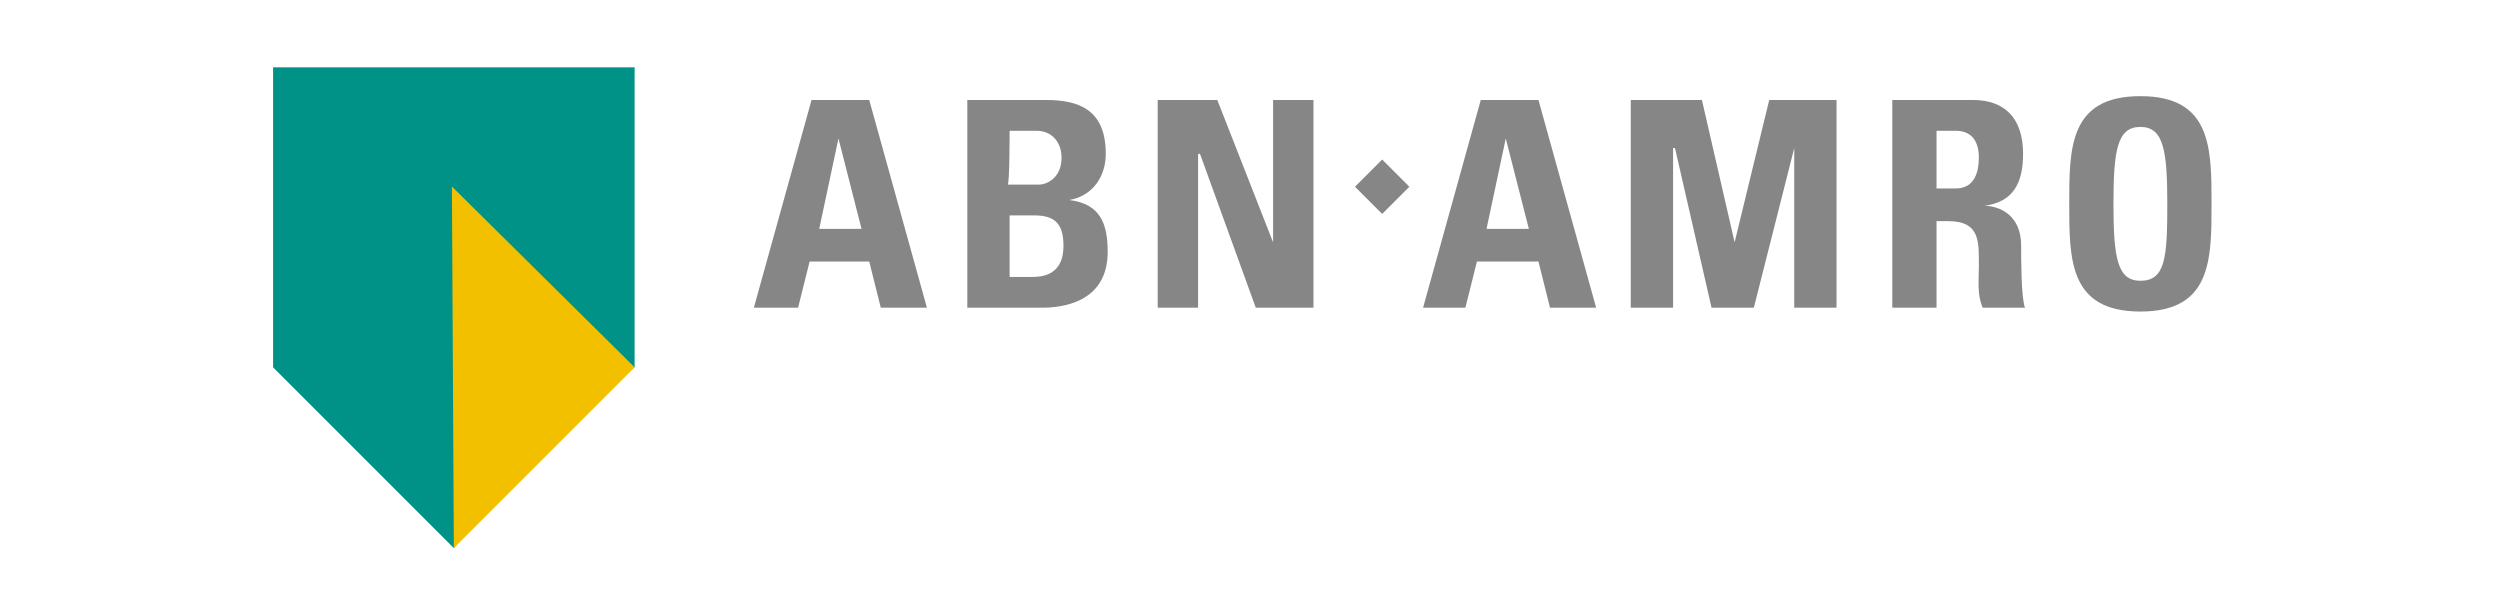 <?xml version="1.0" encoding="utf-8"?>
<!-- Generator: Adobe Illustrator 26.0.1, SVG Export Plug-In . SVG Version: 6.00 Build 0)  -->
<svg version="1.1" xmlns="http://www.w3.org/2000/svg" xmlns:xlink="http://www.w3.org/1999/xlink" x="0px" y="0px"
	 viewBox="0 0 130 32" style="enable-background:new 0 0 130 32;" xml:space="preserve">
<style type="text/css">
	.st0{fill:#FFFFFF;}
	.st1{fill:#009286;}
	.st2{fill:#F3C000;}
	.st3{fill:#868686;}
</style>
<g id="Ebene_2">
	<rect x="-22" y="-18.2" class="st0" width="176.4" height="61"/>
</g>
<g id="Ebene_1" xmlns:cc="http://creativecommons.org/ns#" xmlns:dc="http://purl.org/dc/elements/1.1/" xmlns:rdf="http://www.w3.org/1999/02/22-rdf-syntax-ns#">
	<polygon class="st1" points="14.3,3.6 32.9,3.6 29.8,11.8 23.6,28.4 14.3,19.1 	"/>
	<path class="st1" d="M14.3,3.5H33v15.6c0,0-1.2,0.9-4.6,4.3s-4.8,5.1-4.8,5.1l-9.4-9.4V3.5z"/>
	<polyline class="st2" points="23.5,9.7 33,19.1 23.6,28.5 	"/>
	<path class="st3" d="M41.5,16l0.6-2.4h3.1l0.6,2.4h2.4l-3-10.8h-3l-3,10.8C39.4,16,41.5,16,41.5,16z M44.8,11.9h-2.2l1-4.7
		L44.8,11.9z"/>
	<path class="st3" d="M52.5,11.2h1.3c1.2,0,1.5,0.6,1.5,1.6c0,1.5-1.1,1.6-1.6,1.6h-1.2C52.5,14.4,52.5,11.2,52.5,11.2z M52.5,6.8
		h1.4c0.8,0,1.3,0.6,1.3,1.4c0,1-0.7,1.4-1.2,1.4h-1.6C52.5,9.6,52.5,6.8,52.5,6.8z M54.2,16c0.9,0,3.4-0.2,3.4-2.9
		c0-1.5-0.4-2.5-2-2.7c1.2-0.2,1.9-1.2,1.9-2.4c0-2.3-1.4-2.8-3.1-2.8h-4.1V16H54.2z"/>
	<polygon class="st3" points="62.3,16 62.3,8 62.4,8 65.3,16 68.3,16 68.3,5.2 66.2,5.2 66.2,12.6 66.2,12.6 63.3,5.2 60.2,5.2 
		60.2,16 	"/>
	<rect x="70.9" y="8.7" transform="matrix(0.707 -0.707 0.707 0.707 14.182 53.685)" class="st3" width="2" height="2"/>
	<path class="st3" d="M76.2,16l0.6-2.4H80l0.6,2.4H83L80,5.2h-3L74,16H76.2z M79.5,11.9h-2.2l1-4.7L79.5,11.9z"/>
	<polygon class="st3" points="87,16 87,7.7 87.1,7.7 89,16 91.2,16 93.3,7.7 93.3,7.7 93.3,16 95.5,16 95.5,5.2 92,5.2 90.2,12.6 
		90.2,12.6 88.5,5.2 84.8,5.2 84.8,16 	"/>
	<path class="st3" d="M100.7,6.8h1c0.7,0,1.2,0.4,1.2,1.4c0,0.7-0.2,1.6-1.2,1.6h-1V6.8z M100.7,11.5h0.6c1.7,0,1.6,1.1,1.6,2.4
		c0,0.7-0.1,1.4,0.2,2.1h2.2c-0.2-0.5-0.2-2.5-0.2-3.2c0-1.9-1.5-2.1-1.9-2.1c1.5-0.2,2-1.2,2-2.7c0-1.9-1-2.8-2.6-2.8h-4.2V16h2.3
		V11.5z"/>
	<path class="st3" d="M111.3,14.6c-1.2,0-1.4-1.2-1.4-4s0.2-4,1.4-4c1.2,0,1.4,1.2,1.4,4S112.6,14.6,111.3,14.6z M111.3,16.2
		c3.7,0,3.7-2.7,3.7-5.6s0-5.6-3.7-5.6c-3.7,0-3.7,2.7-3.7,5.6S107.6,16.2,111.3,16.2z"/>
</g>
</svg>
